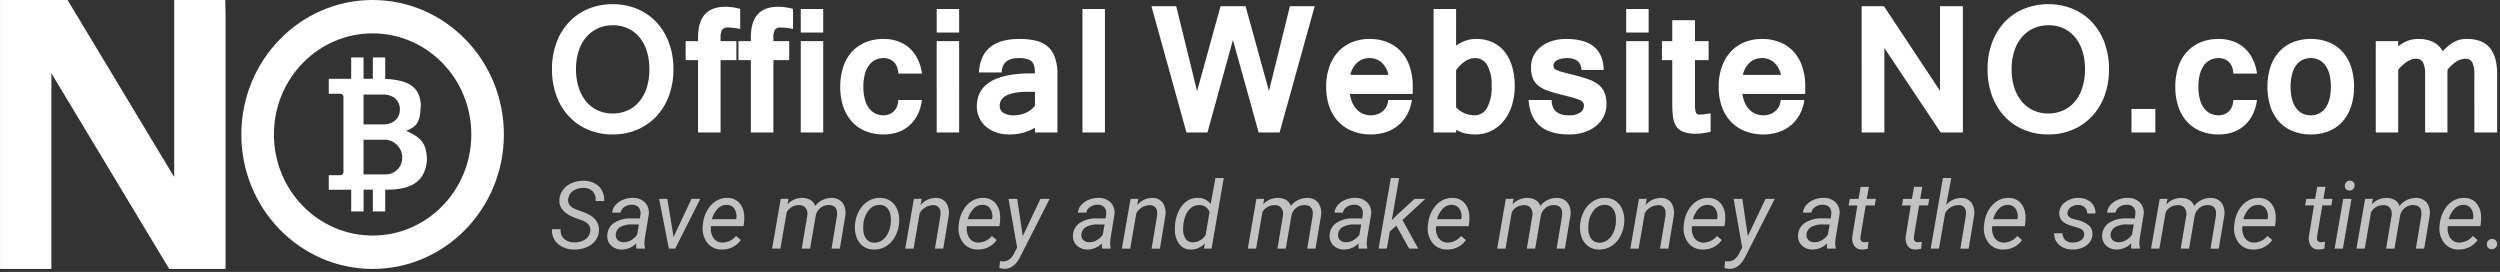 <svg xmlns="http://www.w3.org/2000/svg" width="662" height="72" viewBox="0 0 662 72">
  <rect x="0" y="0" width="662" height="72" fill="#333333" stroke="none"/>
  <g id="QRcode_xiazai_logo_en" transform="translate(17256.004 11639)">
    <rect id="矩形_1237" data-name="矩形 1237" width="662" height="72" transform="translate(-17256.004 -11639)" fill="none"/>
    <g id="NO_拷贝" data-name="NO 拷贝" transform="translate(-17256 -11639)">
      <path id="N" d="M84.255,262.25H99.679l28.236,46.882V262.25h13.512q.062,1.613.089,3.567v67.644H126.595l-31.2-51.809v51.809h-13.6V262.25Z" transform="translate(-81.791 -262.25)" fill="#fff"/>
      <path id="O" d="M575.508,432.89c-19.2,0-34.76-15.941-34.76-35.605s15.563-35.605,34.76-35.605,34.76,15.941,34.76,35.605S594.705,432.89,575.508,432.89Zm0-62.376c-14.434,0-26.134,11.985-26.134,26.77s11.7,26.77,26.134,26.77,26.134-11.985,26.134-26.77S589.942,370.514,575.508,370.514Z" transform="translate(-476.844 -361.68)" fill="#fff"/>
      <path id="B" d="M691.7,476.643c-.427,5.451-3.748,7.793-10.251,7.9h-.8v5.767h-3.276v-5.767h-2.457v5.767h-3.276v-5.767H665.7V480.7h3.071a.837.837,0,0,0,.819-.854V459.984a.837.837,0,0,0-.819-.854H665.7v-3.951h5.937v-5.66h3.276v5.66h2.457v-5.66h3.276V455.2c6.222.317,9.1,2.14,9.417,6.708-.107,3.671-.386,5.809-3.89,7.048C690.578,470.81,691.594,472.75,691.7,476.643Zm-11.534-17.3h-5.254v7.9h5.254c2.412,0,4.368-1.415,4.368-3.951S682.581,459.343,680.168,459.343Zm.336,11.96h-5.589v9.184H680.5a4.373,4.373,0,0,0,4.647-4.378A4.728,4.728,0,0,0,680.5,471.3Z" transform="translate(-578.646 -434.31)" fill="#fff"/>
    </g>
    <path id="路径_15106" data-name="路径 15106" d="M18.135-27.105a16.571,16.571,0,0,1,6.453,1.233,14.743,14.743,0,0,1,5.088,3.491,16.042,16.042,0,0,1,3.337,5.44,19.864,19.864,0,0,1,1.2,7.059,19.973,19.973,0,0,1-1.178,7A16.027,16.027,0,0,1,29.72,2.573a14.986,14.986,0,0,1-5.088,3.546,16.307,16.307,0,0,1-6.5,1.266,16.431,16.431,0,0,1-6.5-1.255A14.929,14.929,0,0,1,6.55,2.606,15.887,15.887,0,0,1,3.235-2.845,20.131,20.131,0,0,1,2.057-9.882a19.93,19.93,0,0,1,1.2-7.081A15.951,15.951,0,0,1,6.6-22.4a14.728,14.728,0,0,1,5.1-3.48A16.643,16.643,0,0,1,18.135-27.105Zm-.022,28.94a9.508,9.508,0,0,0,3.931-.8,8.668,8.668,0,0,0,3.083-2.313,10.8,10.8,0,0,0,2-3.678,15.678,15.678,0,0,0,.716-4.922,15.535,15.535,0,0,0-.727-4.945,10.7,10.7,0,0,0-2.015-3.656,8.6,8.6,0,0,0-3.061-2.269,9.418,9.418,0,0,0-3.843-.782,9.567,9.567,0,0,0-3.909.793,8.817,8.817,0,0,0-3.105,2.291,10.611,10.611,0,0,0-2.037,3.667,15.383,15.383,0,0,0-.727,4.9A15.459,15.459,0,0,0,9.149-4.96a10.944,10.944,0,0,0,2.015,3.678,8.721,8.721,0,0,0,3.061,2.313A9.3,9.3,0,0,0,18.113,1.835ZM46.7-12.3V6.856H40.732V-12.3H37.45v-5.022h3.282v-1.035q0-8.061,7.224-8.061A13.312,13.312,0,0,1,50-26.269a17.966,17.966,0,0,1,1.894.4v5.308q-1.233-.22-2-.3t-1.344-.077a1.647,1.647,0,0,0-1.421.584,3.573,3.573,0,0,0-.429,2.037v.991h4.185V-12.3Zm13.986,0V6.856H54.718V-12.3H51.436v-5.022h3.282v-1.035q0-8.061,7.224-8.061a13.312,13.312,0,0,1,2.048.154,17.965,17.965,0,0,1,1.894.4v5.308q-1.233-.22-2-.3t-1.344-.077a1.647,1.647,0,0,0-1.421.584,3.573,3.573,0,0,0-.429,2.037v.991h4.185V-12.3ZM73.879,6.856H67.933V-17.327h5.947Zm0-26.452H67.933v-6.233h5.947Zm15.99,26.98A12.582,12.582,0,0,1,85.2,6.548,9.89,9.89,0,0,1,81.577,4.1,11.166,11.166,0,0,1,79.231.139a16.078,16.078,0,0,1-.837-5.4,16.253,16.253,0,0,1,.815-5.33,11.026,11.026,0,0,1,2.324-3.975,10.061,10.061,0,0,1,3.623-2.478,12.418,12.418,0,0,1,4.713-.859,11.306,11.306,0,0,1,3.722.595,9.1,9.1,0,0,1,3.05,1.762,9.512,9.512,0,0,1,2.2,2.874,12.354,12.354,0,0,1,1.178,3.953H93.768a5.423,5.423,0,0,0-.352-1.784,3.779,3.779,0,0,0-.826-1.288,3.39,3.39,0,0,0-1.222-.782,4.23,4.23,0,0,0-1.5-.264,4.921,4.921,0,0,0-2.169.474A4.619,4.619,0,0,0,86-10.928,7,7,0,0,0,84.9-8.55a12.631,12.631,0,0,0-.385,3.293A12.728,12.728,0,0,0,84.9-1.942,6.87,6.87,0,0,0,86,.425a4.658,4.658,0,0,0,1.7,1.421,4.921,4.921,0,0,0,2.169.474A4.083,4.083,0,0,0,91.3,2.066a3.6,3.6,0,0,0,1.222-.76A3.773,3.773,0,0,0,93.393.04a4.966,4.966,0,0,0,.374-1.773h6.255a12.024,12.024,0,0,1-1.2,3.975A9.524,9.524,0,0,1,96.6,5.094a9.012,9.012,0,0,1-3.039,1.718A11.529,11.529,0,0,1,89.869,7.385Zm20-.529h-5.947V-17.327h5.947Zm0-26.452h-5.947v-6.233h5.947ZM129.954-3.914h-1.74q-7.6,0-7.6,3.7a2.108,2.108,0,0,0,1,1.883,4.815,4.815,0,0,0,2.654.65,8.294,8.294,0,0,0,1.652-.165,8.053,8.053,0,0,0,1.564-.485,6.262,6.262,0,0,0,1.377-.8,5.452,5.452,0,0,0,1.09-1.123Zm0,9.515a12.938,12.938,0,0,1-6.828,1.784,10.529,10.529,0,0,1-3.392-.529,8.109,8.109,0,0,1-2.709-1.509A7.155,7.155,0,0,1,115.22,3a6.836,6.836,0,0,1-.661-3.017q0-8.766,14.448-8.766h.947a11.6,11.6,0,0,0-.154-1.74,2.56,2.56,0,0,0-.584-1.266,2.771,2.771,0,0,0-1.31-.782,8.13,8.13,0,0,0-2.313-.264q-4.295,0-4.471,3.81H115.11q.507-8.876,10.726-8.876a19.192,19.192,0,0,1,4.2.418,7.546,7.546,0,0,1,3.161,1.476,6.753,6.753,0,0,1,2,2.885,12.987,12.987,0,0,1,.7,4.625V6.856h-5.947Zm18.523,1.255h-5.947V-25.828h5.947Zm55.547-33.433L194.729,6.856h-5.55l-6.806-24.491-6.74,24.491h-5.572l-9.272-33.433h6.563L172.881-4.09l6.211-22.487h6.629L191.91-4.112l5.55-22.465ZM218.957,7.385a13.293,13.293,0,0,1-4.834-.848,10.434,10.434,0,0,1-3.766-2.467A11.026,11.026,0,0,1,207.922.095a15.561,15.561,0,0,1-.859-5.352,15.623,15.623,0,0,1,.837-5.275,11.413,11.413,0,0,1,2.346-3.975,10.258,10.258,0,0,1,3.612-2.511,11.944,11.944,0,0,1,4.658-.881,12.541,12.541,0,0,1,4.757.859,9.955,9.955,0,0,1,3.612,2.478,10.987,10.987,0,0,1,2.3,3.975,16.459,16.459,0,0,1,.8,5.33v1.916H213.34a8.872,8.872,0,0,0,.727,2.489A6.085,6.085,0,0,0,215.3.91a4.79,4.79,0,0,0,1.663,1.057,5.61,5.61,0,0,0,1.993.352,4.988,4.988,0,0,0,1.586-.264,4.528,4.528,0,0,0,1.432-.782A4.184,4.184,0,0,0,223.02.007a3.764,3.764,0,0,0,.429-1.74h6.3a11.393,11.393,0,0,1-1.278,3.9A9.776,9.776,0,0,1,226.1,5.017a10.152,10.152,0,0,1-3.249,1.762A12.317,12.317,0,0,1,218.957,7.385Zm4.6-15.77a6.234,6.234,0,0,0-1.883-3.348,4.75,4.75,0,0,0-3.161-1.1,4.787,4.787,0,0,0-3.128,1.1,6.128,6.128,0,0,0-1.916,3.348Zm17.906-7.731a9.163,9.163,0,0,1,2.522-1.332,8.76,8.76,0,0,1,2.83-.452,10.072,10.072,0,0,1,4.339.892,8.807,8.807,0,0,1,3.194,2.533,11.428,11.428,0,0,1,1.971,3.942,18.16,18.16,0,0,1,.672,5.1A16.544,16.544,0,0,1,256.2-.158a12.337,12.337,0,0,1-2.191,4.042,9.784,9.784,0,0,1-3.3,2.588,9.422,9.422,0,0,1-4.13.914,12.052,12.052,0,0,1-2.742-.286,8.31,8.31,0,0,1-2.368-.969v.727H235.5V-25.828h5.969Zm0,16.342a6.922,6.922,0,0,0,4.867,2.092A3.748,3.748,0,0,0,249.648.37a11.071,11.071,0,0,0,1.222-5.8,10.648,10.648,0,0,0-1.156-5.539,3.611,3.611,0,0,0-3.227-1.861q-2.621,0-5.022,3.172Zm29.888,7.158q-10.065,0-10.682-9.118h6.1q.044,4.053,4.537,4.053a5.131,5.131,0,0,0,2.984-.727,2.171,2.171,0,0,0,1.024-1.828,1.478,1.478,0,0,0-.22-.837,2.063,2.063,0,0,0-.837-.628,11.388,11.388,0,0,0-1.729-.617q-1.112-.319-2.9-.76-2.18-.529-3.744-1.068A8.825,8.825,0,0,1,263.3-5.488a4.811,4.811,0,0,1-1.509-1.982,7.976,7.976,0,0,1-.484-3.006,6.616,6.616,0,0,1,.661-2.94,6.936,6.936,0,0,1,1.872-2.346,9.135,9.135,0,0,1,2.929-1.564A12.072,12.072,0,0,1,270.6-17.9q9.757,0,9.955,8.193h-5.881q-.22-3.127-3.788-3.127a7.472,7.472,0,0,0-1.443.132,4.274,4.274,0,0,0-1.156.385,2.226,2.226,0,0,0-.76.617,1.365,1.365,0,0,0-.275.848,1.376,1.376,0,0,0,.143.661,1.463,1.463,0,0,0,.683.518,10.993,10.993,0,0,0,1.6.551q1.057.3,2.885.738,2.225.573,3.865,1.145a9.37,9.37,0,0,1,2.72,1.421,5.235,5.235,0,0,1,1.608,2.081,7.918,7.918,0,0,1,.529,3.105,7.242,7.242,0,0,1-.7,3.183,7.467,7.467,0,0,1-1.993,2.533,9.649,9.649,0,0,1-3.128,1.685A12.87,12.87,0,0,1,271.353,7.385Zm21.1-.529h-5.947V-17.327h5.947Zm0-26.452h-5.947v-6.233h5.947ZM308.862,6.658a17.355,17.355,0,0,1-2.07.407,14.1,14.1,0,0,1-1.784.121,9.291,9.291,0,0,1-3.359-.5,3.944,3.944,0,0,1-1.894-1.476,5.773,5.773,0,0,1-.848-2.445,25.682,25.682,0,0,1-.2-3.4V-12.3h-2.731v-5.022h2.731v-5.55h6.013v5.55h3.612V-12.3h-3.612V-.456A9.323,9.323,0,0,0,304.8.888a2.587,2.587,0,0,0,.22.782.726.726,0,0,0,.363.363,1.293,1.293,0,0,0,.485.088,11.609,11.609,0,0,0,1.31-.088q.76-.088,1.685-.242Zm14.03.727a13.292,13.292,0,0,1-4.834-.848,10.434,10.434,0,0,1-3.766-2.467A11.027,11.027,0,0,1,311.857.095,15.561,15.561,0,0,1,311-5.257a15.622,15.622,0,0,1,.837-5.275,11.413,11.413,0,0,1,2.346-3.975,10.258,10.258,0,0,1,3.612-2.511,11.944,11.944,0,0,1,4.658-.881,12.541,12.541,0,0,1,4.757.859,9.956,9.956,0,0,1,3.612,2.478,10.987,10.987,0,0,1,2.3,3.975,16.458,16.458,0,0,1,.8,5.33v1.916H317.275A8.871,8.871,0,0,0,318-.852,6.086,6.086,0,0,0,319.235.91,4.79,4.79,0,0,0,320.9,1.967a5.61,5.61,0,0,0,1.993.352,4.989,4.989,0,0,0,1.586-.264,4.529,4.529,0,0,0,1.432-.782A4.185,4.185,0,0,0,326.955.007a3.763,3.763,0,0,0,.43-1.74h6.3a11.393,11.393,0,0,1-1.277,3.9,9.776,9.776,0,0,1-2.368,2.852,10.151,10.151,0,0,1-3.249,1.762A12.317,12.317,0,0,1,322.891,7.385Zm4.6-15.77a6.234,6.234,0,0,0-1.883-3.348,4.75,4.75,0,0,0-3.161-1.1,4.787,4.787,0,0,0-3.128,1.1,6.129,6.129,0,0,0-1.916,3.348ZM375.663,6.856h-5.881L354.872-15.5V6.856h-6.013V-26.577h5.9l14.845,22.4v-22.4h6.057Zm22.619-33.962a16.571,16.571,0,0,1,6.453,1.233,14.743,14.743,0,0,1,5.088,3.491,16.041,16.041,0,0,1,3.337,5.44,19.864,19.864,0,0,1,1.2,7.059,19.974,19.974,0,0,1-1.178,7,16.028,16.028,0,0,1-3.315,5.451,14.987,14.987,0,0,1-5.088,3.546,16.307,16.307,0,0,1-6.5,1.266,16.431,16.431,0,0,1-6.5-1.255A14.929,14.929,0,0,1,386.7,2.606a15.888,15.888,0,0,1-3.315-5.451A20.132,20.132,0,0,1,382.2-9.882a19.929,19.929,0,0,1,1.2-7.081,15.95,15.95,0,0,1,3.348-5.44,14.728,14.728,0,0,1,5.1-3.48A16.643,16.643,0,0,1,398.282-27.105Zm-.022,28.94a9.508,9.508,0,0,0,3.931-.8,8.667,8.667,0,0,0,3.083-2.313,10.8,10.8,0,0,0,2-3.678A15.678,15.678,0,0,0,408-9.882a15.536,15.536,0,0,0-.727-4.945,10.7,10.7,0,0,0-2.015-3.656,8.6,8.6,0,0,0-3.061-2.269,9.418,9.418,0,0,0-3.843-.782,9.566,9.566,0,0,0-3.909.793,8.816,8.816,0,0,0-3.105,2.291,10.611,10.611,0,0,0-2.037,3.667,15.384,15.384,0,0,0-.727,4.9A15.46,15.46,0,0,0,389.3-4.96a10.945,10.945,0,0,0,2.015,3.678,8.721,8.721,0,0,0,3.061,2.313A9.3,9.3,0,0,0,398.26,1.835Zm28.368,5.022h-6.321V.623h6.321Zm16.761.529a12.582,12.582,0,0,1-4.669-.837A9.89,9.89,0,0,1,435.1,4.1,11.164,11.164,0,0,1,432.751.139a16.077,16.077,0,0,1-.837-5.4,16.253,16.253,0,0,1,.815-5.33,11.026,11.026,0,0,1,2.324-3.975,10.061,10.061,0,0,1,3.623-2.478,12.418,12.418,0,0,1,4.713-.859,11.306,11.306,0,0,1,3.722.595,9.1,9.1,0,0,1,3.05,1.762,9.511,9.511,0,0,1,2.2,2.874,12.352,12.352,0,0,1,1.178,3.953h-6.255a5.42,5.42,0,0,0-.352-1.784,3.777,3.777,0,0,0-.826-1.288,3.39,3.39,0,0,0-1.222-.782,4.231,4.231,0,0,0-1.5-.264,4.921,4.921,0,0,0-2.169.474,4.62,4.62,0,0,0-1.7,1.432,6.994,6.994,0,0,0-1.1,2.379,12.633,12.633,0,0,0-.385,3.293,12.73,12.73,0,0,0,.385,3.315,6.87,6.87,0,0,0,1.1,2.368,4.658,4.658,0,0,0,1.7,1.421,4.921,4.921,0,0,0,2.169.474,4.083,4.083,0,0,0,1.432-.253,3.6,3.6,0,0,0,1.222-.76,3.775,3.775,0,0,0,.87-1.266,4.965,4.965,0,0,0,.374-1.773h6.255a12.023,12.023,0,0,1-1.2,3.975,9.526,9.526,0,0,1-2.224,2.852,9.013,9.013,0,0,1-3.039,1.718A11.53,11.53,0,0,1,443.389,7.385ZM467.77-17.9a12.541,12.541,0,0,1,4.757.859,9.957,9.957,0,0,1,3.612,2.478,10.988,10.988,0,0,1,2.3,3.975,16.456,16.456,0,0,1,.8,5.33,16.131,16.131,0,0,1-.826,5.352A11.242,11.242,0,0,1,476.1,4.07a9.84,9.84,0,0,1-3.612,2.467,12.561,12.561,0,0,1-4.713.848,12.582,12.582,0,0,1-4.669-.837A9.891,9.891,0,0,1,459.478,4.1,11.039,11.039,0,0,1,457.143.139a16.277,16.277,0,0,1-.826-5.4,16.254,16.254,0,0,1,.815-5.33,11.025,11.025,0,0,1,2.324-3.975,10.06,10.06,0,0,1,3.623-2.478A12.356,12.356,0,0,1,467.77-17.9Zm0,20.219a4.921,4.921,0,0,0,2.169-.474A4.566,4.566,0,0,0,471.625.425a7,7,0,0,0,1.09-2.368,12.733,12.733,0,0,0,.385-3.315,12.635,12.635,0,0,0-.385-3.293,7.127,7.127,0,0,0-1.09-2.379,4.53,4.53,0,0,0-1.685-1.432,4.921,4.921,0,0,0-2.169-.474,4.921,4.921,0,0,0-2.169.474,4.53,4.53,0,0,0-1.685,1.432,7.127,7.127,0,0,0-1.09,2.379,12.626,12.626,0,0,0-.385,3.293,12.723,12.723,0,0,0,.385,3.315,7,7,0,0,0,1.09,2.368A4.567,4.567,0,0,0,465.6,1.846,4.921,4.921,0,0,0,467.77,2.319Zm49.358,4.537h-6.035V-8.495a6.813,6.813,0,0,0-.551-3.216,1.988,1.988,0,0,0-1.872-.947q-2.246,0-4.691,2.907V6.856h-5.925V-8.495a6.7,6.7,0,0,0-.562-3.216,2.014,2.014,0,0,0-1.883-.947q-2.2,0-4.669,2.907V6.856h-5.947V-17.327h5.947v1.388a9.041,9.041,0,0,1,2.544-1.487,7.886,7.886,0,0,1,2.742-.474,8.857,8.857,0,0,1,3.943.793,5.936,5.936,0,0,1,2.555,2.445,15.925,15.925,0,0,1,1.861-1.7,8.349,8.349,0,0,1,1.619-.98,5.879,5.879,0,0,1,1.5-.452,10.14,10.14,0,0,1,1.52-.11q7.907,0,7.907,9.228Z" transform="translate(-17111.895 -11610.783)" fill="#fff"/>
    <path id="路径_15113" data-name="路径 15113" d="M10.726-6.111Q10.994-8.06,8.7-8.961L6.6-9.728l-.706-.3q-3.556-1.62-3.325-4.555a4.763,4.763,0,0,1,1.011-2.606,5.751,5.751,0,0,1,2.356-1.748,7.559,7.559,0,0,1,3.124-.578,6.235,6.235,0,0,1,2.868.719,4.618,4.618,0,0,1,1.918,1.906,5.2,5.2,0,0,1,.585,2.758l-2.3-.012a3.176,3.176,0,0,0-.731-2.536,3.271,3.271,0,0,0-2.436-.923,4.537,4.537,0,0,0-2.789.781,3.048,3.048,0,0,0-1.291,2.2q-.244,1.818,2.229,2.758l1.815.647.913.39q3.434,1.583,3.178,4.7A4.7,4.7,0,0,1,12-3.548,5.652,5.652,0,0,1,9.624-1.861,8.208,8.208,0,0,1,6.39-1.3,6.764,6.764,0,0,1,3.34-2.013a4.977,4.977,0,0,1-2.1-1.918A4.8,4.8,0,0,1,.606-6.7L2.9-6.684a3.017,3.017,0,0,0,.859,2.515,3.865,3.865,0,0,0,2.734.956A4.881,4.881,0,0,0,9.4-3.98,2.987,2.987,0,0,0,10.726-6.111ZM22.965-1.544a2.952,2.952,0,0,1-.085-.694l.037-.694A5.4,5.4,0,0,1,19.068-1.3a3.937,3.937,0,0,1-2.831-1.1,3.336,3.336,0,0,1-.993-2.7,4.056,4.056,0,0,1,1.833-3.27,7.8,7.8,0,0,1,4.5-1.175l2.3.012.146-1.047a2.408,2.408,0,0,0-.457-1.869,2.2,2.2,0,0,0-1.735-.712,3.4,3.4,0,0,0-2,.554,2.358,2.358,0,0,0-1.066,1.528l-2.216.012a3.533,3.533,0,0,1,.9-2.052,5.243,5.243,0,0,1,2.034-1.388,6.57,6.57,0,0,1,2.57-.469,4.368,4.368,0,0,1,3.2,1.248,3.871,3.871,0,0,1,.962,3.185L25.145-4.017l-.061.938a4.6,4.6,0,0,0,.146,1.327l-.024.207Zm-3.459-1.7a3.844,3.844,0,0,0,2-.505,5.073,5.073,0,0,0,1.626-1.467l.475-2.716L21.942-7.95a6.32,6.32,0,0,0-3.191.658A2.422,2.422,0,0,0,17.5-5.429a1.886,1.886,0,0,0,.432,1.541A2.059,2.059,0,0,0,19.506-3.249ZM32.793-4.626l4.749-10.1h2.326L33.231-1.544H31.55L28.969-14.721h2.168ZM45.543-1.3a4.751,4.751,0,0,1-3.848-1.815,6.244,6.244,0,0,1-1.169-4.518l.061-.524a8.767,8.767,0,0,1,1.163-3.58,6.764,6.764,0,0,1,2.332-2.442,5.441,5.441,0,0,1,2.971-.785,4.19,4.19,0,0,1,3.191,1.352,5.559,5.559,0,0,1,1.267,3.532A10.32,10.32,0,0,1,51.462-8.5l-.134,1.011h-8.61a4.451,4.451,0,0,0,.591,3.045,2.8,2.8,0,0,0,2.417,1.3,4.688,4.688,0,0,0,3.6-1.754L50.6-3.822A5.8,5.8,0,0,1,48.46-1.952,6.057,6.057,0,0,1,45.543-1.3Zm1.4-11.825a3.22,3.22,0,0,0-2.381.926,6.578,6.578,0,0,0-1.614,2.862l6.406.012.049-.195a3.6,3.6,0,0,0-.493-2.551A2.32,2.32,0,0,0,46.944-13.126Zm16.294-1.608-.28,1.474a5.152,5.152,0,0,1,4.007-1.7,4.065,4.065,0,0,1,2.125.572,2.807,2.807,0,0,1,1.2,1.547,5.441,5.441,0,0,1,4.372-2.119,3.484,3.484,0,0,1,2.911,1.327,4.742,4.742,0,0,1,.694,3.434L76.817-1.544H74.625l1.437-8.683a4.587,4.587,0,0,0,0-1.157q-.231-1.656-2.168-1.693a3.329,3.329,0,0,0-2.186.749,3.464,3.464,0,0,0-1.26,2.028l-1.5,8.756H66.733l1.461-8.671a2.784,2.784,0,0,0-.408-2.082,2.146,2.146,0,0,0-1.76-.755,3.608,3.608,0,0,0-3.276,1.875L61.082-1.544h-2.2l2.289-13.177Zm24.3-.231a4.749,4.749,0,0,1,2.838.9,5.121,5.121,0,0,1,1.748,2.417A7.486,7.486,0,0,1,92.5-8.279l-.024.268a8.862,8.862,0,0,1-1.145,3.477A6.717,6.717,0,0,1,88.97-2.117a5.761,5.761,0,0,1-3.178.816,4.758,4.758,0,0,1-2.831-.9,5,5,0,0,1-1.735-2.387,7.686,7.686,0,0,1-.39-3.325,8.979,8.979,0,0,1,1.108-3.678,6.873,6.873,0,0,1,2.381-2.527A5.693,5.693,0,0,1,87.533-14.965ZM83.052-7.9a7.481,7.481,0,0,0,0,1.6,3.908,3.908,0,0,0,.859,2.289,2.577,2.577,0,0,0,1.967.889A3.512,3.512,0,0,0,87.9-3.67a4.55,4.55,0,0,0,1.559-1.748,7.359,7.359,0,0,0,.816-2.594A11.683,11.683,0,0,0,90.31-9.9a4.056,4.056,0,0,0-.889-2.326,2.635,2.635,0,0,0-1.973-.9,3.591,3.591,0,0,0-2.9,1.34,6.618,6.618,0,0,0-1.474,3.6Zm15.454-6.832-.317,1.668a5.2,5.2,0,0,1,4.043-1.9,3.269,3.269,0,0,1,2.752,1.291,5.015,5.015,0,0,1,.658,3.5l-1.437,8.634H102l1.449-8.662a4.618,4.618,0,0,0,.012-1.107,1.82,1.82,0,0,0-2.009-1.74,4.149,4.149,0,0,0-3.483,2.117L96.338-1.544h-2.2l2.289-13.177ZM113.3-1.3a4.751,4.751,0,0,1-3.848-1.815,6.244,6.244,0,0,1-1.169-4.518l.061-.524a8.767,8.767,0,0,1,1.163-3.58,6.764,6.764,0,0,1,2.332-2.442,5.441,5.441,0,0,1,2.971-.785A4.19,4.19,0,0,1,118-13.613a5.559,5.559,0,0,1,1.267,3.532,10.318,10.318,0,0,1-.049,1.583l-.134,1.011h-8.61a4.451,4.451,0,0,0,.591,3.045,2.8,2.8,0,0,0,2.417,1.3,4.688,4.688,0,0,0,3.6-1.754l1.267,1.072a5.8,5.8,0,0,1-2.137,1.869A6.057,6.057,0,0,1,113.3-1.3Zm1.4-11.825a3.22,3.22,0,0,0-2.381.926,6.578,6.578,0,0,0-1.614,2.862l6.406.012.049-.195a3.6,3.6,0,0,0-.493-2.551A2.32,2.32,0,0,0,114.7-13.126Zm10.558,8.257,4.689-9.852h2.436L124.567.648q-1.632,3.2-4.189,3.166a7.179,7.179,0,0,1-1.327-.219l.195-1.827.572.061a2.889,2.889,0,0,0,1.808-.469,4.321,4.321,0,0,0,1.346-1.674l.792-1.51-2.277-12.9h2.3Zm21.019,3.325a2.953,2.953,0,0,1-.085-.694l.037-.694A5.4,5.4,0,0,1,142.384-1.3a3.937,3.937,0,0,1-2.831-1.1,3.336,3.336,0,0,1-.993-2.7,4.056,4.056,0,0,1,1.833-3.27,7.8,7.8,0,0,1,4.5-1.175l2.3.012.146-1.047a2.408,2.408,0,0,0-.457-1.869,2.2,2.2,0,0,0-1.735-.712,3.4,3.4,0,0,0-2,.554,2.358,2.358,0,0,0-1.066,1.528l-2.216.012a3.533,3.533,0,0,1,.9-2.052,5.243,5.243,0,0,1,2.034-1.388,6.57,6.57,0,0,1,2.57-.469,4.368,4.368,0,0,1,3.2,1.248,3.871,3.871,0,0,1,.962,3.185l-1.072,6.527-.061.938a4.6,4.6,0,0,0,.146,1.327l-.024.207Zm-3.459-1.7a3.844,3.844,0,0,0,2-.505,5.073,5.073,0,0,0,1.626-1.467l.475-2.716-1.668-.012a6.32,6.32,0,0,0-3.191.658,2.422,2.422,0,0,0-1.254,1.863,1.886,1.886,0,0,0,.432,1.541A2.059,2.059,0,0,0,142.822-3.249Zm13.055-11.484-.317,1.668a5.2,5.2,0,0,1,4.043-1.9,3.269,3.269,0,0,1,2.752,1.291,5.015,5.015,0,0,1,.658,3.5l-1.437,8.634h-2.2l1.449-8.662a4.618,4.618,0,0,0,.012-1.107,1.82,1.82,0,0,0-2.009-1.74,4.149,4.149,0,0,0-3.483,2.117L153.71-1.544h-2.2l2.29-13.177Zm9.73,6.576a10.253,10.253,0,0,1,1.108-3.629,6.282,6.282,0,0,1,2.131-2.423,4.874,4.874,0,0,1,2.789-.767,4.116,4.116,0,0,1,3.386,1.608l1.267-6.881h2.2L175.253-1.544h-2.009l.231-1.413A4.857,4.857,0,0,1,169.626-1.3a3.64,3.64,0,0,1-2.911-1.431,6.234,6.234,0,0,1-1.169-3.708A11.836,11.836,0,0,1,165.608-8.157ZM167.727-6.9a4.566,4.566,0,0,0,.621,2.7,2.24,2.24,0,0,0,1.924.985,3.982,3.982,0,0,0,3.4-1.922l1.047-6.081a2.734,2.734,0,0,0-2.655-1.849,3.341,3.341,0,0,0-2.3.785,5.075,5.075,0,0,0-1.51,2.3A9.481,9.481,0,0,0,167.727-6.9Zm21.47-7.835-.28,1.474a5.152,5.152,0,0,1,4.007-1.7,4.065,4.065,0,0,1,2.125.572,2.808,2.808,0,0,1,1.2,1.547,5.441,5.441,0,0,1,4.372-2.119,3.484,3.484,0,0,1,2.911,1.327,4.742,4.742,0,0,1,.694,3.434l-1.449,8.659h-2.192l1.437-8.683a4.587,4.587,0,0,0,0-1.157q-.231-1.656-2.168-1.693a3.329,3.329,0,0,0-2.186.749,3.464,3.464,0,0,0-1.26,2.028l-1.5,8.756h-2.216l1.461-8.671a2.784,2.784,0,0,0-.408-2.082,2.146,2.146,0,0,0-1.76-.755,3.609,3.609,0,0,0-3.276,1.875l-1.668,9.633h-2.2l2.289-13.177ZM214.235-1.544a2.951,2.951,0,0,1-.085-.694l.037-.694A5.4,5.4,0,0,1,210.338-1.3a3.937,3.937,0,0,1-2.831-1.1,3.336,3.336,0,0,1-.993-2.7,4.056,4.056,0,0,1,1.833-3.27,7.8,7.8,0,0,1,4.5-1.175l2.3.012.146-1.047a2.408,2.408,0,0,0-.457-1.869,2.2,2.2,0,0,0-1.735-.712,3.4,3.4,0,0,0-2,.554,2.358,2.358,0,0,0-1.066,1.528l-2.216.012a3.533,3.533,0,0,1,.9-2.052,5.243,5.243,0,0,1,2.034-1.388,6.57,6.57,0,0,1,2.57-.469,4.368,4.368,0,0,1,3.2,1.248,3.871,3.871,0,0,1,.962,3.185l-1.072,6.527-.061.938a4.6,4.6,0,0,0,.146,1.327l-.024.207Zm-3.459-1.7a3.844,3.844,0,0,0,2-.505,5.072,5.072,0,0,0,1.626-1.467l.475-2.716-1.668-.012a6.32,6.32,0,0,0-3.191.658,2.422,2.422,0,0,0-1.254,1.863,1.886,1.886,0,0,0,.432,1.541A2.059,2.059,0,0,0,210.776-3.249Zm13.408-4.372-1.729,1.547-.779,4.53h-2.2l3.252-18.706h2.2L222.979-9.071l1.352-1.364,4.676-4.287h2.862l-6.053,5.614,4.165,7.563H227.57ZM237.544-1.3A4.751,4.751,0,0,1,233.7-3.115a6.244,6.244,0,0,1-1.169-4.518l.061-.524a8.767,8.767,0,0,1,1.163-3.58,6.764,6.764,0,0,1,2.332-2.442,5.441,5.441,0,0,1,2.971-.785,4.19,4.19,0,0,1,3.191,1.352,5.559,5.559,0,0,1,1.267,3.532,10.325,10.325,0,0,1-.049,1.583l-.134,1.011h-8.61a4.451,4.451,0,0,0,.591,3.045,2.8,2.8,0,0,0,2.417,1.3,4.688,4.688,0,0,0,3.6-1.754L242.6-3.822a5.8,5.8,0,0,1-2.137,1.869A6.057,6.057,0,0,1,237.544-1.3Zm1.4-11.825a3.22,3.22,0,0,0-2.381.926,6.579,6.579,0,0,0-1.614,2.862l6.406.012.049-.195a3.6,3.6,0,0,0-.493-2.551A2.32,2.32,0,0,0,238.944-13.126Zm16.294-1.608-.28,1.474a5.152,5.152,0,0,1,4.007-1.7,4.065,4.065,0,0,1,2.125.572,2.807,2.807,0,0,1,1.2,1.547,5.441,5.441,0,0,1,4.372-2.119,3.484,3.484,0,0,1,2.911,1.327,4.742,4.742,0,0,1,.694,3.434l-1.449,8.659h-2.192l1.437-8.683a4.588,4.588,0,0,0,0-1.157q-.231-1.656-2.168-1.693a3.329,3.329,0,0,0-2.186.749,3.464,3.464,0,0,0-1.26,2.028l-1.5,8.756h-2.216l1.461-8.671a2.784,2.784,0,0,0-.408-2.082,2.146,2.146,0,0,0-1.76-.755,3.608,3.608,0,0,0-3.276,1.875l-1.668,9.633h-2.2l2.289-13.177Zm24.3-.231a4.749,4.749,0,0,1,2.838.9,5.121,5.121,0,0,1,1.748,2.417,7.487,7.487,0,0,1,.384,3.367l-.024.268a8.862,8.862,0,0,1-1.145,3.477,6.716,6.716,0,0,1-2.363,2.417,5.761,5.761,0,0,1-3.178.816,4.758,4.758,0,0,1-2.831-.9,5,5,0,0,1-1.735-2.387,7.687,7.687,0,0,1-.39-3.325,8.978,8.978,0,0,1,1.108-3.678,6.873,6.873,0,0,1,2.381-2.527A5.693,5.693,0,0,1,279.534-14.965ZM275.053-7.9a7.483,7.483,0,0,0,0,1.6,3.908,3.908,0,0,0,.859,2.289,2.577,2.577,0,0,0,1.967.889A3.512,3.512,0,0,0,279.9-3.67a4.55,4.55,0,0,0,1.559-1.748,7.358,7.358,0,0,0,.816-2.594,11.68,11.68,0,0,0,.037-1.888,4.056,4.056,0,0,0-.889-2.326,2.635,2.635,0,0,0-1.973-.9,3.591,3.591,0,0,0-2.9,1.34,6.618,6.618,0,0,0-1.474,3.6Zm15.454-6.832-.317,1.668a5.2,5.2,0,0,1,4.043-1.9,3.269,3.269,0,0,1,2.752,1.291,5.015,5.015,0,0,1,.658,3.5l-1.437,8.634H294l1.449-8.662a4.619,4.619,0,0,0,.012-1.107,1.82,1.82,0,0,0-2.009-1.74,4.149,4.149,0,0,0-3.483,2.117l-1.632,9.392h-2.2l2.289-13.177ZM305.3-1.3a4.751,4.751,0,0,1-3.848-1.815,6.244,6.244,0,0,1-1.169-4.518l.061-.524a8.767,8.767,0,0,1,1.163-3.58,6.764,6.764,0,0,1,2.332-2.442,5.441,5.441,0,0,1,2.971-.785A4.19,4.19,0,0,1,310-13.613a5.559,5.559,0,0,1,1.267,3.532,10.318,10.318,0,0,1-.049,1.583l-.134,1.011h-8.61a4.451,4.451,0,0,0,.591,3.045,2.8,2.8,0,0,0,2.417,1.3,4.688,4.688,0,0,0,3.6-1.754l1.267,1.072a5.8,5.8,0,0,1-2.137,1.869A6.057,6.057,0,0,1,305.3-1.3Zm1.4-11.825a3.22,3.22,0,0,0-2.381.926,6.578,6.578,0,0,0-1.614,2.862l6.406.012.049-.195a3.6,3.6,0,0,0-.493-2.551A2.32,2.32,0,0,0,306.7-13.126Zm10.559,8.257,4.689-9.852h2.436L316.568.648q-1.632,3.2-4.189,3.166a7.178,7.178,0,0,1-1.327-.219l.195-1.827.572.061a2.889,2.889,0,0,0,1.808-.469,4.321,4.321,0,0,0,1.346-1.674l.792-1.51-2.277-12.9h2.3Zm21.02,3.325a2.955,2.955,0,0,1-.085-.694l.037-.694A5.4,5.4,0,0,1,334.385-1.3a3.937,3.937,0,0,1-2.831-1.1,3.336,3.336,0,0,1-.993-2.7,4.056,4.056,0,0,1,1.833-3.27,7.8,7.8,0,0,1,4.5-1.175l2.3.012.146-1.047a2.408,2.408,0,0,0-.457-1.869,2.2,2.2,0,0,0-1.735-.712,3.4,3.4,0,0,0-2,.554,2.358,2.358,0,0,0-1.066,1.528l-2.216.012a3.533,3.533,0,0,1,.9-2.052,5.243,5.243,0,0,1,2.034-1.388,6.57,6.57,0,0,1,2.57-.469,4.368,4.368,0,0,1,3.2,1.248,3.871,3.871,0,0,1,.962,3.185l-1.072,6.527-.061.938a4.594,4.594,0,0,0,.146,1.327l-.024.207Zm-3.459-1.7a3.844,3.844,0,0,0,2-.505,5.072,5.072,0,0,0,1.626-1.467l.475-2.716-1.668-.012a6.319,6.319,0,0,0-3.191.658,2.422,2.422,0,0,0-1.254,1.863,1.887,1.887,0,0,0,.432,1.541A2.059,2.059,0,0,0,334.823-3.249Zm14.5-14.662-.56,3.191h2.4l-.3,1.741h-2.387l-1.376,8.2a2.856,2.856,0,0,0-.012.585.929.929,0,0,0,1.035.95,6.313,6.313,0,0,0,1.072-.122l-.171,1.839a6,6,0,0,1-1.607.219,2.3,2.3,0,0,1-1.973-.968,3.745,3.745,0,0,1-.511-2.539l1.34-8.159h-2.326l.3-1.741h2.326l.56-3.191Zm14.139,0-.56,3.191h2.4L365-12.98h-2.387l-1.376,8.2a2.86,2.86,0,0,0-.012.585.929.929,0,0,0,1.035.95,6.314,6.314,0,0,0,1.072-.122l-.171,1.839a6,6,0,0,1-1.608.219,2.3,2.3,0,0,1-1.973-.968,3.745,3.745,0,0,1-.511-2.539l1.34-8.159h-2.326l.3-1.741h2.326l.56-3.191Zm6.32,4.8a5.106,5.106,0,0,1,3.982-1.839,3.209,3.209,0,0,1,2.746,1.273,5.014,5.014,0,0,1,.664,3.5l-1.437,8.634h-2.2l1.449-8.671A4.631,4.631,0,0,0,375-11.323a1.821,1.821,0,0,0-2.009-1.741,4.055,4.055,0,0,0-3.483,2.119l-1.632,9.4h-2.2l3.252-18.706h2.2ZM384.814-1.3a4.751,4.751,0,0,1-3.848-1.815A6.245,6.245,0,0,1,379.8-7.634l.061-.524a8.765,8.765,0,0,1,1.163-3.58,6.764,6.764,0,0,1,2.332-2.442,5.442,5.442,0,0,1,2.971-.785,4.19,4.19,0,0,1,3.191,1.352,5.559,5.559,0,0,1,1.267,3.532,10.322,10.322,0,0,1-.049,1.583L390.6-7.487h-8.61a4.451,4.451,0,0,0,.591,3.045A2.8,2.8,0,0,0,385-3.14a4.688,4.688,0,0,0,3.6-1.754l1.267,1.072a5.8,5.8,0,0,1-2.137,1.869A6.057,6.057,0,0,1,384.814-1.3Zm1.4-11.825a3.22,3.22,0,0,0-2.381.926,6.579,6.579,0,0,0-1.614,2.862l6.406.012.049-.195a3.605,3.605,0,0,0-.493-2.551A2.32,2.32,0,0,0,386.215-13.126Zm20.106,8.013q.183-1.364-1.5-1.924l-2.289-.67q-2.9-1-2.8-3.312a3.649,3.649,0,0,1,1.589-2.856,5.66,5.66,0,0,1,3.538-1.09,4.719,4.719,0,0,1,3.245,1.163,3.684,3.684,0,0,1,1.2,2.965l-2.192-.012a2.056,2.056,0,0,0-.621-1.608,2.457,2.457,0,0,0-1.717-.645,3.209,3.209,0,0,0-1.973.56,2.051,2.051,0,0,0-.889,1.437q-.158,1.145,1.4,1.668l1.108.3a7.135,7.135,0,0,1,3.215,1.522,2.907,2.907,0,0,1,.877,2.326,3.694,3.694,0,0,1-.8,2.143,4.6,4.6,0,0,1-1.948,1.394,6.517,6.517,0,0,1-2.594.444,5.141,5.141,0,0,1-3.459-1.224,3.783,3.783,0,0,1-1.315-3.087l2.2.012a2.336,2.336,0,0,0,.706,1.778,2.7,2.7,0,0,0,1.936.67,3.8,3.8,0,0,0,2.082-.505A1.944,1.944,0,0,0,406.321-5.113Zm12.495,3.568a2.952,2.952,0,0,1-.085-.694l.037-.694A5.4,5.4,0,0,1,414.919-1.3a3.937,3.937,0,0,1-2.831-1.1,3.336,3.336,0,0,1-.993-2.7,4.056,4.056,0,0,1,1.833-3.27,7.8,7.8,0,0,1,4.5-1.175l2.3.012.146-1.047a2.408,2.408,0,0,0-.457-1.869,2.2,2.2,0,0,0-1.735-.712,3.4,3.4,0,0,0-2,.554,2.358,2.358,0,0,0-1.066,1.528l-2.216.012a3.533,3.533,0,0,1,.9-2.052,5.243,5.243,0,0,1,2.034-1.388,6.57,6.57,0,0,1,2.57-.469,4.368,4.368,0,0,1,3.2,1.248,3.872,3.872,0,0,1,.962,3.185L421-4.017l-.061.938a4.6,4.6,0,0,0,.146,1.327l-.024.207Zm-3.459-1.7a3.845,3.845,0,0,0,2-.505,5.072,5.072,0,0,0,1.626-1.467l.475-2.716-1.668-.012a6.32,6.32,0,0,0-3.191.658,2.422,2.422,0,0,0-1.254,1.863,1.886,1.886,0,0,0,.432,1.541A2.059,2.059,0,0,0,415.357-3.249Zm13.031-11.484-.28,1.474a5.152,5.152,0,0,1,4.007-1.7,4.065,4.065,0,0,1,2.125.572,2.807,2.807,0,0,1,1.2,1.547,5.441,5.441,0,0,1,4.372-2.119,3.484,3.484,0,0,1,2.911,1.327,4.742,4.742,0,0,1,.694,3.434l-1.449,8.659h-2.192l1.437-8.683a4.588,4.588,0,0,0,0-1.157q-.231-1.656-2.168-1.693a3.329,3.329,0,0,0-2.186.749A3.464,3.464,0,0,0,435.6-10.3l-1.5,8.756h-2.216l1.461-8.671a2.784,2.784,0,0,0-.408-2.082,2.146,2.146,0,0,0-1.76-.755,3.608,3.608,0,0,0-3.276,1.875l-1.668,9.633h-2.2l2.289-13.177ZM451.064-1.3a4.751,4.751,0,0,1-3.848-1.815,6.244,6.244,0,0,1-1.169-4.518l.061-.524a8.767,8.767,0,0,1,1.163-3.58,6.764,6.764,0,0,1,2.332-2.442,5.441,5.441,0,0,1,2.971-.785,4.19,4.19,0,0,1,3.191,1.352,5.559,5.559,0,0,1,1.267,3.532,10.325,10.325,0,0,1-.049,1.583l-.134,1.011h-8.61a4.451,4.451,0,0,0,.591,3.045,2.8,2.8,0,0,0,2.417,1.3,4.688,4.688,0,0,0,3.6-1.754l1.267,1.072a5.8,5.8,0,0,1-2.137,1.869A6.057,6.057,0,0,1,451.064-1.3Zm1.4-11.825a3.22,3.22,0,0,0-2.381.926,6.579,6.579,0,0,0-1.614,2.862l6.406.012.049-.195a3.6,3.6,0,0,0-.493-2.551A2.32,2.32,0,0,0,452.464-13.126Zm17.768-4.786-.56,3.191h2.4l-.3,1.741H469.38L468-4.784a2.858,2.858,0,0,0-.012.585.929.929,0,0,0,1.035.95,6.312,6.312,0,0,0,1.072-.122l-.171,1.839a6,6,0,0,1-1.607.219,2.3,2.3,0,0,1-1.973-.968,3.744,3.744,0,0,1-.512-2.539l1.34-8.159h-2.326l.3-1.741h2.326l.56-3.191Zm4.591,16.367h-2.192l2.289-13.177h2.192Zm1.815-17.987a1.206,1.206,0,0,1,.932.335,1.253,1.253,0,0,1,.371.944,1.324,1.324,0,0,1-.371.938,1.333,1.333,0,0,1-.932.39,1.214,1.214,0,0,1-.938-.329,1.191,1.191,0,0,1-.353-.926,1.382,1.382,0,0,1,.365-.95A1.288,1.288,0,0,1,476.638-19.531Zm6.138,4.8-.28,1.474a5.152,5.152,0,0,1,4.007-1.7,4.065,4.065,0,0,1,2.125.572,2.808,2.808,0,0,1,1.2,1.547,5.441,5.441,0,0,1,4.372-2.119,3.484,3.484,0,0,1,2.911,1.327A4.742,4.742,0,0,1,497.8-10.2l-1.449,8.659h-2.192l1.437-8.683a4.594,4.594,0,0,0,0-1.157q-.231-1.656-2.168-1.693a3.329,3.329,0,0,0-2.186.749,3.464,3.464,0,0,0-1.26,2.028l-1.5,8.756h-2.216l1.461-8.671a2.784,2.784,0,0,0-.408-2.082,2.146,2.146,0,0,0-1.76-.755,3.609,3.609,0,0,0-3.276,1.875L480.62-1.544h-2.2l2.29-13.177ZM505.451-1.3A4.751,4.751,0,0,1,501.6-3.115a6.245,6.245,0,0,1-1.169-4.518l.061-.524a8.767,8.767,0,0,1,1.163-3.58,6.764,6.764,0,0,1,2.332-2.442,5.441,5.441,0,0,1,2.971-.785,4.19,4.19,0,0,1,3.191,1.352,5.559,5.559,0,0,1,1.267,3.532A10.314,10.314,0,0,1,511.37-8.5l-.134,1.011h-8.61a4.451,4.451,0,0,0,.591,3.045,2.8,2.8,0,0,0,2.417,1.3,4.688,4.688,0,0,0,3.6-1.754l1.267,1.072a5.8,5.8,0,0,1-2.137,1.869A6.057,6.057,0,0,1,505.451-1.3Zm1.4-11.825a3.22,3.22,0,0,0-2.381.926,6.579,6.579,0,0,0-1.614,2.862l6.406.012.049-.195a3.605,3.605,0,0,0-.493-2.551A2.32,2.32,0,0,0,506.852-13.126ZM514.3-4.1a1.319,1.319,0,0,1,.986.365,1.259,1.259,0,0,1,.378.974,1.317,1.317,0,0,1-.4.968,1.449,1.449,0,0,1-.974.4,1.258,1.258,0,0,1-.962-.335,1.258,1.258,0,0,1-.378-.956,1.381,1.381,0,0,1,.378-.993A1.368,1.368,0,0,1,514.3-4.1Z" transform="translate(-17110.436 -11571.623)" fill="#fff" opacity="0.7"/>
  </g>
</svg>

